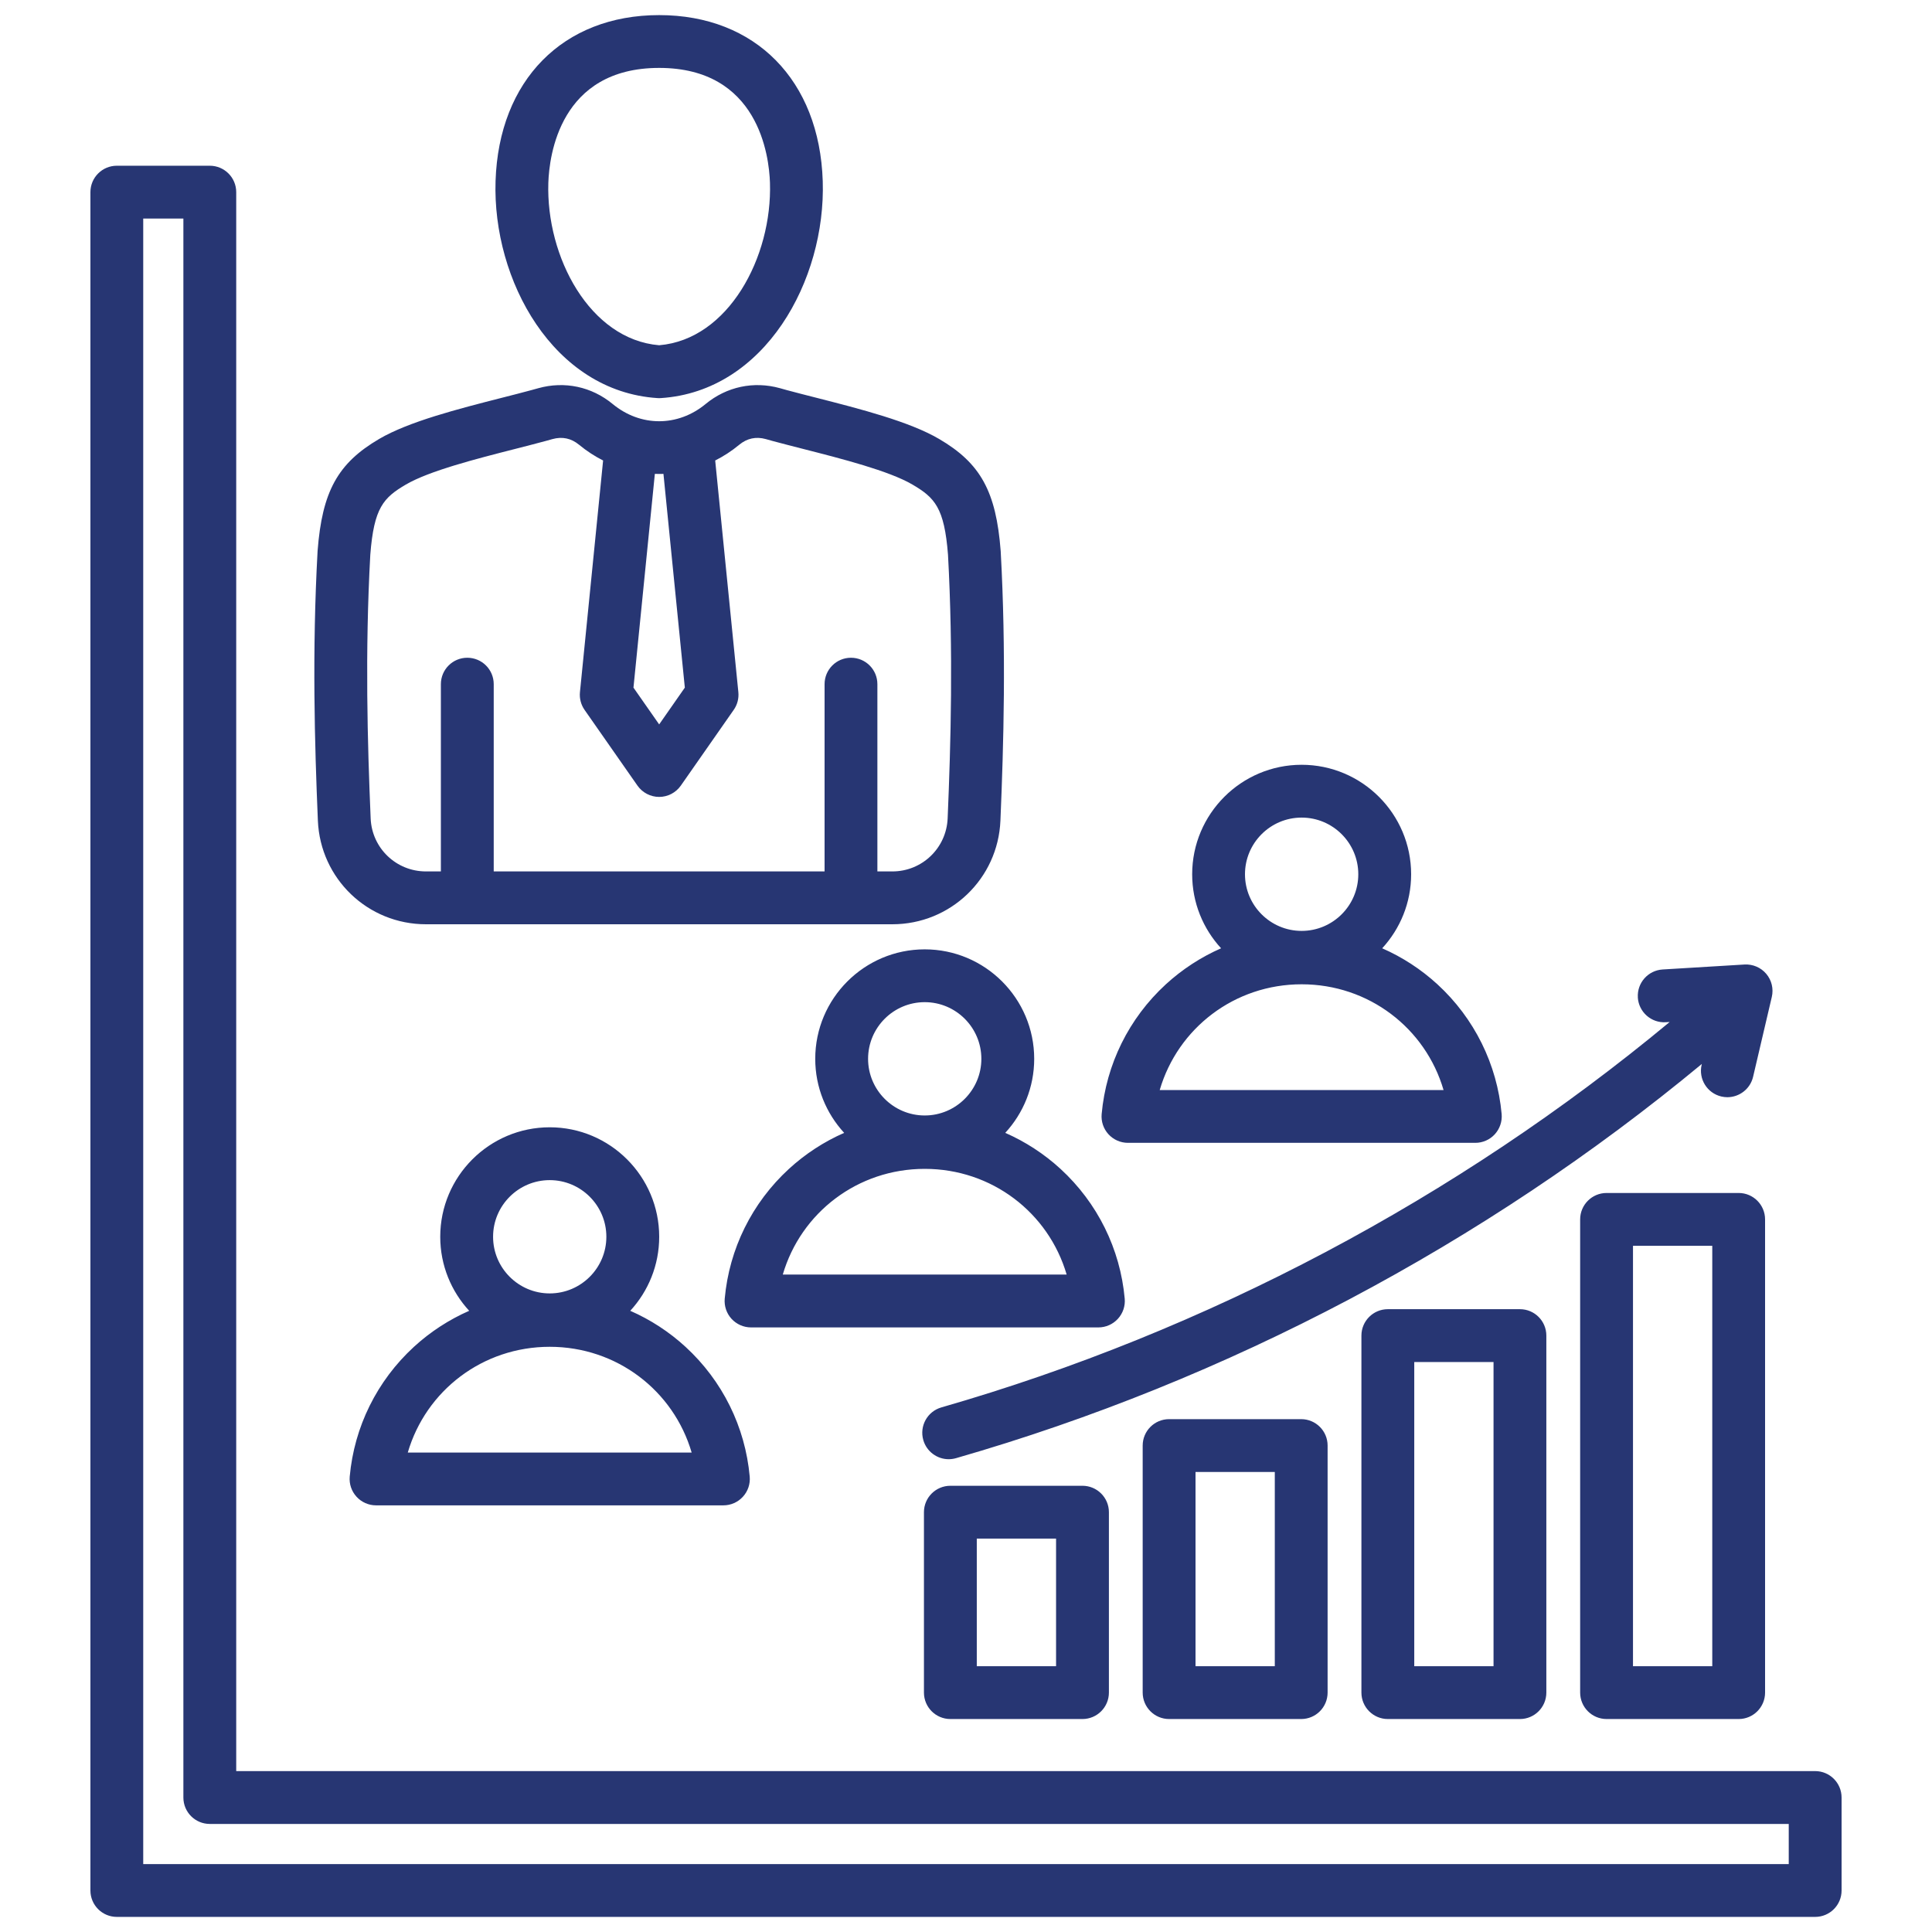 <svg width="60" height="60" viewBox="0 0 60 60" fill="none" xmlns="http://www.w3.org/2000/svg">
<path d="M56.372 55.003H7.336V5.967C7.336 5.514 6.968 5.147 6.515 5.147H3.628C3.175 5.147 2.808 5.514 2.808 5.967V58.711C2.808 59.164 3.175 59.531 3.628 59.531H56.372C56.825 59.531 57.192 59.164 57.192 58.711V55.824C57.192 55.371 56.825 55.003 56.372 55.003ZM55.551 57.891H4.448V6.788H5.695V55.824C5.695 56.277 6.062 56.644 6.515 56.644H55.551V57.891ZM50.865 30.977C50.837 30.525 51.182 30.136 51.634 30.108L54.177 29.954C54.434 29.939 54.687 30.046 54.854 30.245C55.021 30.443 55.084 30.708 55.025 30.961L54.444 33.441C54.355 33.819 54.018 34.074 53.645 34.075C53.584 34.075 53.521 34.067 53.458 34.053C53.016 33.949 52.743 33.508 52.846 33.067L52.852 33.042C46.095 38.641 38.117 42.862 29.689 45.285C29.614 45.306 29.537 45.317 29.462 45.317C29.106 45.317 28.778 45.083 28.674 44.723C28.549 44.287 28.8 43.833 29.236 43.708C37.467 41.342 45.258 37.214 51.853 31.739L51.733 31.746C51.282 31.775 50.892 31.429 50.864 30.977L50.865 30.977ZM29.515 46.142C29.061 46.142 28.694 46.51 28.694 46.962V52.565C28.694 53.018 29.061 53.386 29.515 53.386H33.617C34.07 53.386 34.438 53.018 34.438 52.565V46.962C34.438 46.51 34.07 46.142 33.617 46.142H29.515ZM32.797 51.745H30.335V47.783H32.797V51.745ZM36.307 44.073C35.855 44.073 35.487 44.44 35.487 44.893V52.565C35.487 53.018 35.855 53.386 36.307 53.386H40.41C40.863 53.386 41.23 53.018 41.23 52.565V44.893C41.23 44.44 40.863 44.073 40.41 44.073H36.307ZM39.59 51.745H37.128V45.713H39.59V51.745ZM49.894 37.049C49.441 37.049 49.073 37.417 49.073 37.87V52.565C49.073 53.018 49.441 53.386 49.894 53.386H53.996C54.449 53.386 54.816 53.018 54.816 52.565V37.87C54.816 37.417 54.449 37.049 53.996 37.049H49.894ZM53.176 51.745H50.714V38.69H53.176V51.745ZM43.1 40.658C42.648 40.658 42.28 41.025 42.28 41.478V52.565C42.28 53.018 42.648 53.386 43.1 53.386H47.203C47.656 53.386 48.023 53.018 48.023 52.565V41.478C48.023 41.025 47.656 40.658 47.203 40.658H43.1ZM46.383 51.745H43.921V42.299H46.383V51.745ZM13.229 28.704H27.712C29.518 28.704 30.993 27.29 31.069 25.486C31.17 23.097 31.25 20.236 31.078 17.128C31.078 17.122 31.078 17.116 31.077 17.11C30.935 15.264 30.453 14.387 29.166 13.633C28.243 13.091 26.712 12.7 25.361 12.355C25.033 12.272 24.717 12.191 24.431 12.114L24.224 12.056C23.408 11.829 22.566 12.008 21.913 12.547C21.05 13.26 19.891 13.26 19.027 12.547C18.375 12.008 17.533 11.829 16.718 12.056L16.515 12.112C16.224 12.191 15.908 12.272 15.58 12.355C14.229 12.7 12.698 13.091 11.775 13.632C10.488 14.387 10.005 15.264 9.863 17.11C9.863 17.116 9.863 17.122 9.862 17.128C9.691 20.236 9.771 23.097 9.872 25.486C9.948 27.29 11.422 28.704 13.229 28.704H13.229ZM20.604 14.717L21.268 21.355L20.471 22.497L19.673 21.355L20.337 14.716C20.426 14.72 20.515 14.72 20.604 14.717ZM11.5 17.227C11.613 15.768 11.909 15.456 12.605 15.048C13.328 14.624 14.802 14.247 15.986 13.945C16.321 13.859 16.645 13.777 16.95 13.694L17.158 13.636C17.462 13.552 17.739 13.611 17.983 13.812C18.218 14.006 18.469 14.169 18.73 14.301L18.011 21.494C17.991 21.689 18.042 21.885 18.154 22.046L19.798 24.399C19.952 24.618 20.203 24.749 20.471 24.749C20.738 24.749 20.989 24.618 21.143 24.399L22.786 22.046C22.899 21.885 22.95 21.689 22.93 21.494L22.211 14.301C22.472 14.169 22.723 14.007 22.958 13.812C23.202 13.611 23.479 13.552 23.783 13.636L23.997 13.696C24.296 13.777 24.619 13.859 24.955 13.945C26.139 14.247 27.613 14.624 28.336 15.048C29.032 15.456 29.327 15.768 29.441 17.227C29.607 20.262 29.529 23.07 29.43 25.417C29.39 26.34 28.636 27.063 27.712 27.063H27.248V21.247C27.248 20.794 26.881 20.427 26.428 20.427C25.975 20.427 25.608 20.794 25.608 21.247V27.063H15.333V21.247C15.333 20.794 14.966 20.427 14.512 20.427C14.059 20.427 13.692 20.794 13.692 21.247V27.063H13.229C12.304 27.063 11.55 26.34 11.511 25.417C11.412 23.07 11.333 20.262 11.5 17.227H11.5ZM20.418 12.363C20.435 12.364 20.453 12.365 20.471 12.365C20.488 12.365 20.506 12.364 20.524 12.363C23.757 12.153 25.651 8.701 25.551 5.623C25.45 2.492 23.456 0.469 20.471 0.469C17.486 0.469 15.491 2.492 15.39 5.623C15.29 8.701 17.184 12.153 20.418 12.363ZM17.029 5.676C17.057 4.839 17.385 2.109 20.471 2.109C23.556 2.109 23.885 4.839 23.912 5.676C23.986 7.981 22.623 10.542 20.471 10.722C18.318 10.542 16.955 7.981 17.029 5.676ZM10.861 45.856C10.84 46.086 10.917 46.313 11.073 46.483C11.228 46.653 11.448 46.75 11.678 46.75H22.466C22.696 46.75 22.916 46.653 23.071 46.483C23.227 46.313 23.304 46.086 23.283 45.856C23.144 44.312 22.436 42.881 21.29 41.828C20.778 41.358 20.198 40.982 19.573 40.708C20.131 40.102 20.472 39.295 20.472 38.409C20.472 36.534 18.947 35.009 17.072 35.009C15.197 35.009 13.672 36.534 13.672 38.409C13.672 39.295 14.013 40.102 14.571 40.708C13.947 40.982 13.366 41.358 12.854 41.828C11.708 42.881 11 44.312 10.861 45.856ZM17.072 36.65C18.042 36.65 18.831 37.439 18.831 38.409C18.831 39.379 18.042 40.168 17.072 40.168C16.102 40.168 15.313 39.379 15.313 38.409C15.313 37.439 16.102 36.65 17.072 36.65ZM17.072 41.826C19.156 41.826 20.917 43.187 21.48 45.11H12.664C13.227 43.187 14.988 41.826 17.072 41.826ZM28.718 29.483C26.843 29.483 25.318 31.008 25.318 32.883C25.318 33.769 25.659 34.576 26.216 35.182C25.592 35.456 25.012 35.832 24.5 36.302C23.354 37.355 22.646 38.785 22.507 40.33C22.486 40.559 22.563 40.787 22.718 40.957C22.874 41.127 23.094 41.224 23.324 41.224H34.112C34.342 41.224 34.562 41.127 34.717 40.957C34.873 40.787 34.95 40.559 34.929 40.33C34.79 38.785 34.082 37.355 32.936 36.302C32.424 35.832 31.843 35.456 31.219 35.182C31.777 34.576 32.118 33.769 32.118 32.883C32.118 31.008 30.593 29.483 28.718 29.483H28.718ZM28.718 31.123C29.688 31.123 30.477 31.912 30.477 32.883C30.477 33.852 29.688 34.642 28.718 34.642C27.748 34.642 26.959 33.852 26.959 32.883C26.959 31.912 27.748 31.123 28.718 31.123ZM33.126 39.583H24.31C24.873 37.66 26.634 36.3 28.718 36.3C30.802 36.3 32.563 37.66 33.126 39.583ZM35.03 35.492H45.818C46.048 35.492 46.268 35.395 46.423 35.225C46.578 35.055 46.655 34.828 46.635 34.598C46.495 33.054 45.788 31.623 44.642 30.57C44.13 30.1 43.549 29.724 42.925 29.45C43.483 28.844 43.824 28.037 43.824 27.151C43.824 25.276 42.298 23.751 40.423 23.751C38.549 23.751 37.024 25.276 37.024 27.151C37.024 28.037 37.365 28.844 37.922 29.45C37.298 29.724 36.718 30.1 36.205 30.57C35.059 31.623 34.352 33.054 34.213 34.598C34.192 34.828 34.269 35.055 34.424 35.225C34.58 35.395 34.799 35.492 35.03 35.492H35.03ZM40.423 25.391C41.394 25.391 42.183 26.18 42.183 27.151C42.183 28.121 41.394 28.91 40.423 28.91C39.453 28.91 38.664 28.121 38.664 27.151C38.664 26.18 39.453 25.391 40.423 25.391ZM40.423 30.568C42.508 30.568 44.269 31.929 44.831 33.852H36.016C36.579 31.929 38.339 30.568 40.423 30.568Z" fill="#273673"/>
</svg>
